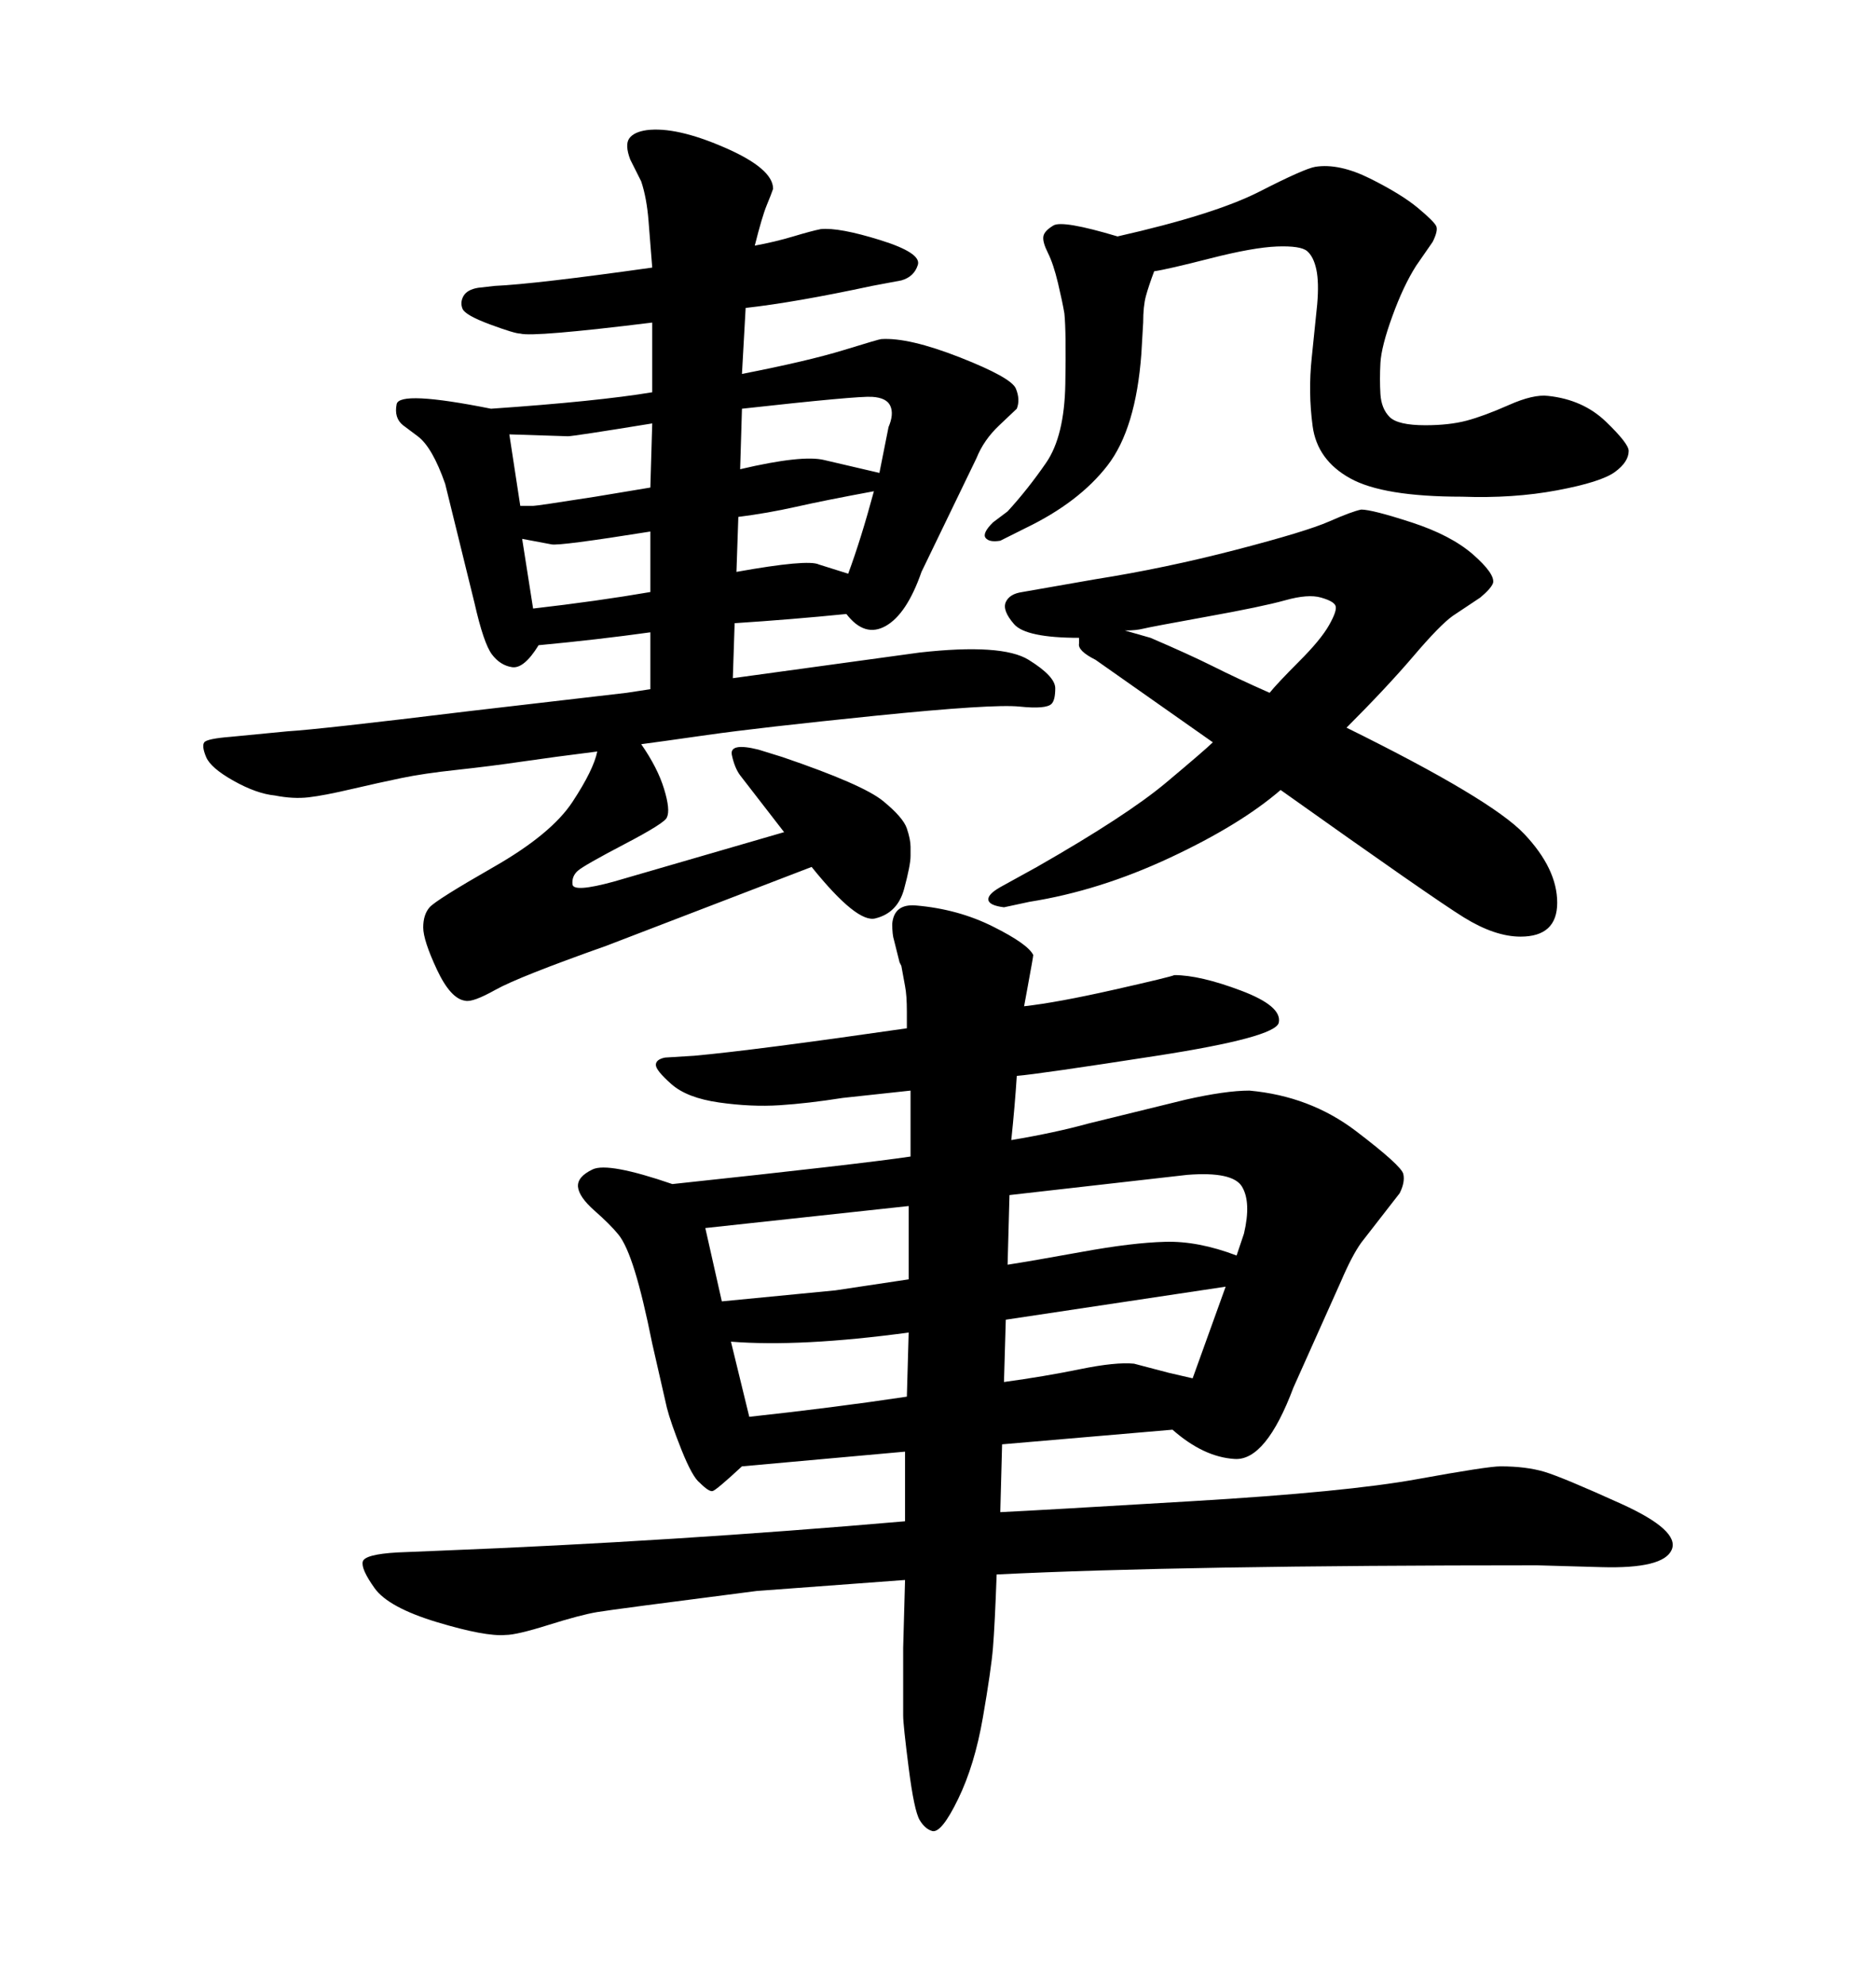 <svg xmlns="http://www.w3.org/2000/svg" xmlns:xlink="http://www.w3.org/1999/xlink" width="300" height="317.285"><path d="M129.79 138.57L129.79 138.57L96.97 151.17Q82.91 156.15 79.25 158.20Q75.59 160.25 74.41 159.96L74.41 159.96Q72.07 159.67 69.87 154.98Q67.68 150.29 67.68 148.24L67.68 148.24Q67.68 146.19 68.70 145.02Q69.73 143.85 78.96 138.57Q88.18 133.30 91.55 128.17Q94.92 123.05 95.51 120.12L95.51 120.12Q88.48 121.00 83.50 121.73Q78.52 122.46 73.10 123.05Q67.68 123.63 64.16 124.37Q60.64 125.10 56.25 126.12Q51.86 127.15 49.37 127.44Q46.88 127.73 43.95 127.15L43.95 127.15Q41.02 126.86 37.35 124.80Q33.69 122.75 32.96 121.00Q32.23 119.24 32.67 118.65Q33.11 118.07 36.91 117.77L36.91 117.77L46.00 116.89Q50.98 116.60 75 113.67L75 113.67L100.20 110.74L104.00 110.16L104.00 101.07Q95.51 102.25 86.13 103.13L86.13 103.13Q83.79 106.93 81.88 106.64Q79.98 106.35 78.66 104.59Q77.34 102.83 75.88 96.39L75.88 96.39L71.19 77.34Q69.14 71.48 66.80 69.73L66.80 69.73L64.45 67.97Q62.99 66.80 63.43 64.60Q63.87 62.40 78.52 65.33L78.52 65.33Q95.51 64.16 104.30 62.70L104.30 62.70L104.30 51.56Q85.25 53.91 83.20 53.32L83.20 53.32Q82.32 53.32 78.37 51.86Q74.41 50.39 73.97 49.37Q73.54 48.34 74.12 47.31Q74.71 46.29 76.46 46.00L76.46 46.00L79.10 45.70Q85.55 45.41 104.30 42.77L104.30 42.77Q104.00 38.96 103.71 35.30Q103.42 31.64 102.54 29.00L102.54 29.00L100.78 25.49Q99.90 23.14 100.63 22.12Q101.37 21.09 103.42 20.80L103.42 20.80Q108.11 20.21 115.87 23.58Q123.63 26.95 123.63 30.18L123.63 30.18Q123.34 31.05 122.61 32.81Q121.88 34.57 120.70 39.26L120.70 39.26Q123.93 38.67 126.86 37.79Q129.79 36.91 131.25 36.62L131.25 36.62Q134.18 36.33 140.77 38.38Q147.36 40.43 146.78 42.33Q146.19 44.24 144.14 44.82L144.14 44.82L139.45 45.70Q127.15 48.34 119.24 49.22L119.24 49.22L118.65 59.77Q129.20 57.71 134.91 55.96Q140.63 54.20 140.92 54.20L140.92 54.20Q145.31 53.91 153.52 57.13Q161.72 60.35 162.45 62.11Q163.18 63.87 162.60 65.33L162.60 65.33Q162.30 65.63 159.81 67.97Q157.32 70.31 156.15 73.24L156.15 73.24L147.36 91.41Q145.02 98.14 141.65 100.05Q138.28 101.95 135.35 98.14L135.35 98.14Q126.56 99.02 117.48 99.61L117.48 99.61L117.19 108.40L147.07 104.30Q160.25 102.83 164.50 105.47Q168.75 108.11 168.75 110.01Q168.75 111.91 168.16 112.50L168.16 112.50Q167.29 113.38 163.04 112.94Q158.79 112.50 140.04 114.40Q121.29 116.31 113.09 117.48Q104.88 118.65 102.54 118.95L102.54 118.95Q105.18 122.75 106.20 126.12Q107.23 129.49 106.64 130.66L106.64 130.66Q106.35 131.54 99.90 134.91Q93.46 138.28 92.43 139.16Q91.41 140.04 91.55 141.36Q91.70 142.68 98.14 140.92L98.14 140.92L125.39 133.01L118.36 123.93Q117.48 122.75 117.04 120.70Q116.60 118.65 121.29 119.82L121.29 119.82L125.10 121.00Q137.99 125.39 141.21 128.03Q144.43 130.66 145.02 132.42Q145.61 134.18 145.61 135.35Q145.61 136.52 145.61 136.82L145.61 136.82Q145.61 138.28 144.58 142.09Q143.55 145.90 140.04 146.78L140.04 146.78Q137.11 147.66 129.79 138.57ZM118.07 82.62L118.07 82.62L117.77 91.41Q129.20 89.36 130.96 90.23L130.96 90.23L135.64 91.70Q137.70 86.13 139.75 78.52L139.75 78.52Q131.84 79.98 127.29 81.01Q122.75 82.03 118.07 82.62ZM118.65 65.33L118.36 75Q128.32 72.66 131.84 73.54L131.84 73.54L140.63 75.59L142.09 68.26Q142.97 66.21 142.38 64.89Q141.80 63.57 139.45 63.43Q137.11 63.28 118.65 65.33L118.65 65.33ZM104.00 77.93L104.00 77.93L104.30 67.68Q91.70 69.73 90.82 69.73L90.82 69.73L81.45 69.43L83.20 80.86Q84.67 80.86 85.25 80.86Q85.84 80.86 95.21 79.39L95.21 79.39L104.00 77.93ZM104.00 94.63L104.00 84.96Q89.36 87.30 88.18 87.01L88.18 87.01L83.50 86.13L85.25 97.27Q95.51 96.09 104.00 94.63L104.00 94.63ZM163.77 160.84L163.77 160.84Q169.04 160.25 178.13 158.20Q187.21 156.15 187.79 155.86L187.79 155.86Q191.89 155.86 198.49 158.35Q205.08 160.84 204.49 163.48L204.49 163.48Q203.91 165.82 185.01 168.75Q166.11 171.68 162.60 171.97L162.60 171.97Q162.30 176.66 161.72 182.23L161.72 182.23Q168.75 181.05 174.02 179.59L174.02 179.59L189.55 175.78Q196.00 174.32 199.80 174.32L199.80 174.32Q209.47 175.20 216.80 180.76Q224.12 186.33 224.41 187.65Q224.71 188.96 223.83 190.72L223.83 190.72L217.68 198.63Q216.21 200.68 214.45 204.79L214.45 204.79L206.84 221.78Q202.44 233.50 197.46 233.20Q192.48 232.91 187.50 228.52L187.50 228.52L160.25 230.86L159.96 241.70Q166.11 241.41 190.72 239.94Q215.33 238.48 226.61 236.43Q237.89 234.38 239.94 234.38L239.94 234.38Q244.04 234.38 246.97 235.25Q249.90 236.13 259.28 240.38Q268.65 244.63 267.33 247.71Q266.02 250.78 256.05 250.49L256.05 250.49L245.80 250.20Q188.96 250.20 159.38 251.66L159.38 251.66Q159.08 259.86 158.79 263.38Q158.50 266.89 157.18 274.51Q155.86 282.13 153.22 287.55Q150.59 292.97 149.12 292.68L149.12 292.68Q147.95 292.38 147.07 290.92Q146.19 289.45 145.31 282.57Q144.43 275.68 144.43 274.22Q144.43 272.75 144.43 263.38L144.43 263.38L144.73 252.54L121.00 254.30Q98.14 257.23 95.51 257.67Q92.87 258.11 87.74 259.72Q82.62 261.33 80.86 261.33L80.86 261.33Q77.64 261.62 69.87 259.28Q62.11 256.93 59.91 253.86Q57.71 250.78 58.01 249.61Q58.30 248.44 63.57 248.14L63.57 248.14L70.61 247.85Q107.52 246.39 144.73 243.16L144.73 243.16L144.73 232.03L118.65 234.38Q114.55 238.18 113.96 238.33Q113.38 238.48 111.91 237.01L111.91 237.01Q110.74 236.13 108.98 231.74Q107.23 227.34 106.64 225L106.64 225L104.30 214.75Q102.83 207.42 101.51 203.17Q100.20 198.93 98.88 197.31Q97.56 195.70 95.07 193.51Q92.58 191.31 92.43 189.70Q92.29 188.09 94.78 186.91Q97.27 185.74 107.52 189.26L107.52 189.26Q137.70 186.04 145.61 184.86L145.61 184.86L145.61 174.32L134.77 175.49Q129.20 176.37 124.66 176.66Q120.12 176.95 114.99 176.22Q109.86 175.49 107.37 173.29Q104.88 171.09 104.88 170.21Q104.88 169.34 106.35 169.04L106.35 169.04L111.04 168.75Q120.70 167.87 145.02 164.36L145.02 164.36L145.02 161.72Q145.02 159.08 144.73 157.62L144.73 157.62L144.14 154.39L143.85 153.81L142.97 150.29Q142.68 149.41 142.68 147.66L142.68 147.66Q142.97 144.43 146.48 144.73L146.48 144.73Q153.22 145.31 158.79 148.10Q164.36 150.88 165.23 152.64L165.23 152.64Q165.23 152.93 164.36 157.62L164.36 157.62L163.77 160.84ZM197.75 200.68L197.75 200.68L198.93 197.17Q200.10 192.19 198.63 189.70Q197.17 187.21 189.84 187.79L189.84 187.79L161.43 191.02L161.13 202.15Q164.94 201.56 173.00 200.10Q181.05 198.63 186.33 198.49Q191.60 198.34 197.75 200.68ZM190.72 220.31L196.00 205.66L160.84 210.94L160.55 220.90Q166.99 220.02 172.71 218.85Q178.42 217.68 181.35 217.97L181.35 217.97L186.91 219.43L190.72 220.31ZM145.02 223.24L145.02 223.24L145.31 212.99Q128.03 215.33 116.89 214.45L116.89 214.45L119.82 226.46Q133.30 225 145.02 223.24ZM112.79 196.29L115.43 208.01L133.59 206.25L145.31 204.49L145.31 192.77L112.79 196.29ZM215.33 116.31L215.33 116.31Q238.48 127.73 243.75 133.30Q249.02 138.87 249.02 144.29Q249.02 149.71 243.16 149.71L243.16 149.71Q239.06 149.71 234.08 146.63Q229.10 143.55 204.79 126.27L204.79 126.27Q198.34 131.84 187.06 137.11Q175.78 142.38 164.65 144.14L164.65 144.14L160.55 145.02Q158.20 144.73 158.06 143.85Q157.91 142.97 159.96 141.80L159.96 141.80L165.82 138.57Q180.18 130.37 186.47 125.10Q192.77 119.82 193.95 118.65L193.95 118.65L175.20 105.47Q172.27 104.00 172.56 102.83L172.56 102.83L172.56 101.95Q164.06 101.95 162.16 99.76Q160.25 97.56 160.84 96.24Q161.43 94.92 163.48 94.63L163.48 94.63L175.20 92.58Q186.33 90.82 197.61 87.89Q208.89 84.96 212.55 83.35Q216.21 81.74 217.68 81.45L217.68 81.45Q219.43 81.45 225.73 83.50Q232.03 85.55 235.55 88.62Q239.06 91.70 238.77 93.16L238.77 93.16Q238.48 94.04 236.72 95.51L236.72 95.51L232.32 98.44Q230.27 99.90 226.03 104.88Q221.78 109.86 215.33 116.31ZM203.03 110.74L203.03 110.74Q204.20 109.28 207.71 105.76Q211.23 102.25 212.55 99.90Q213.87 97.56 213.57 96.83Q213.28 96.09 211.23 95.51L211.23 95.51Q209.18 94.92 205.52 95.95Q201.86 96.97 192.92 98.58Q183.98 100.20 182.81 100.49Q181.64 100.78 179.88 100.78L179.88 100.78L183.98 101.95Q190.14 104.59 193.95 106.49Q197.75 108.40 203.03 110.74ZM178.71 37.79L178.71 37.79Q194.24 34.28 201.42 30.62Q208.59 26.95 210.35 26.66L210.35 26.66Q214.16 26.07 219.14 28.56Q224.12 31.05 226.76 33.25Q229.39 35.45 229.69 36.18Q229.98 36.91 229.10 38.67L229.10 38.67L226.46 42.48Q224.41 45.70 222.66 50.54Q220.90 55.37 220.75 58.01Q220.61 60.64 220.75 62.99Q220.90 65.33 222.22 66.65Q223.54 67.97 227.93 67.97L227.93 67.97Q231.74 67.97 234.52 67.24Q237.30 66.50 241.26 64.75Q245.21 62.99 247.56 63.28L247.56 63.28Q253.13 63.87 256.79 67.38Q260.45 70.90 260.45 72.07L260.45 72.07Q260.45 73.83 258.25 75.44Q256.05 77.05 249.02 78.37Q241.99 79.69 233.79 79.39L233.79 79.39Q221.19 79.39 215.92 76.46Q210.64 73.54 209.91 68.12Q209.18 62.70 209.77 57.13L209.77 57.13L210.64 48.63Q210.94 45.12 210.50 43.07Q210.06 41.02 209.03 40.14Q208.01 39.26 204.20 39.40Q200.39 39.55 193.51 41.31Q186.62 43.07 184.57 43.36L184.57 43.36Q183.69 45.70 183.25 47.31Q182.81 48.93 182.81 51.56L182.81 51.56L182.52 56.54Q181.64 68.55 177.10 74.41Q172.56 80.27 164.06 84.38L164.06 84.38L159.96 86.43Q158.20 86.72 157.62 85.99Q157.03 85.25 158.79 83.50L158.79 83.50L161.13 81.74Q164.36 78.22 167.29 73.97Q170.21 69.73 170.36 61.38Q170.51 53.03 170.21 50.10L170.21 50.10Q169.92 48.34 169.19 45.26Q168.46 42.19 167.58 40.43Q166.70 38.67 166.85 37.79Q166.99 36.91 168.46 36.04L168.46 36.04Q169.92 35.16 178.71 37.79Z"/></svg>
